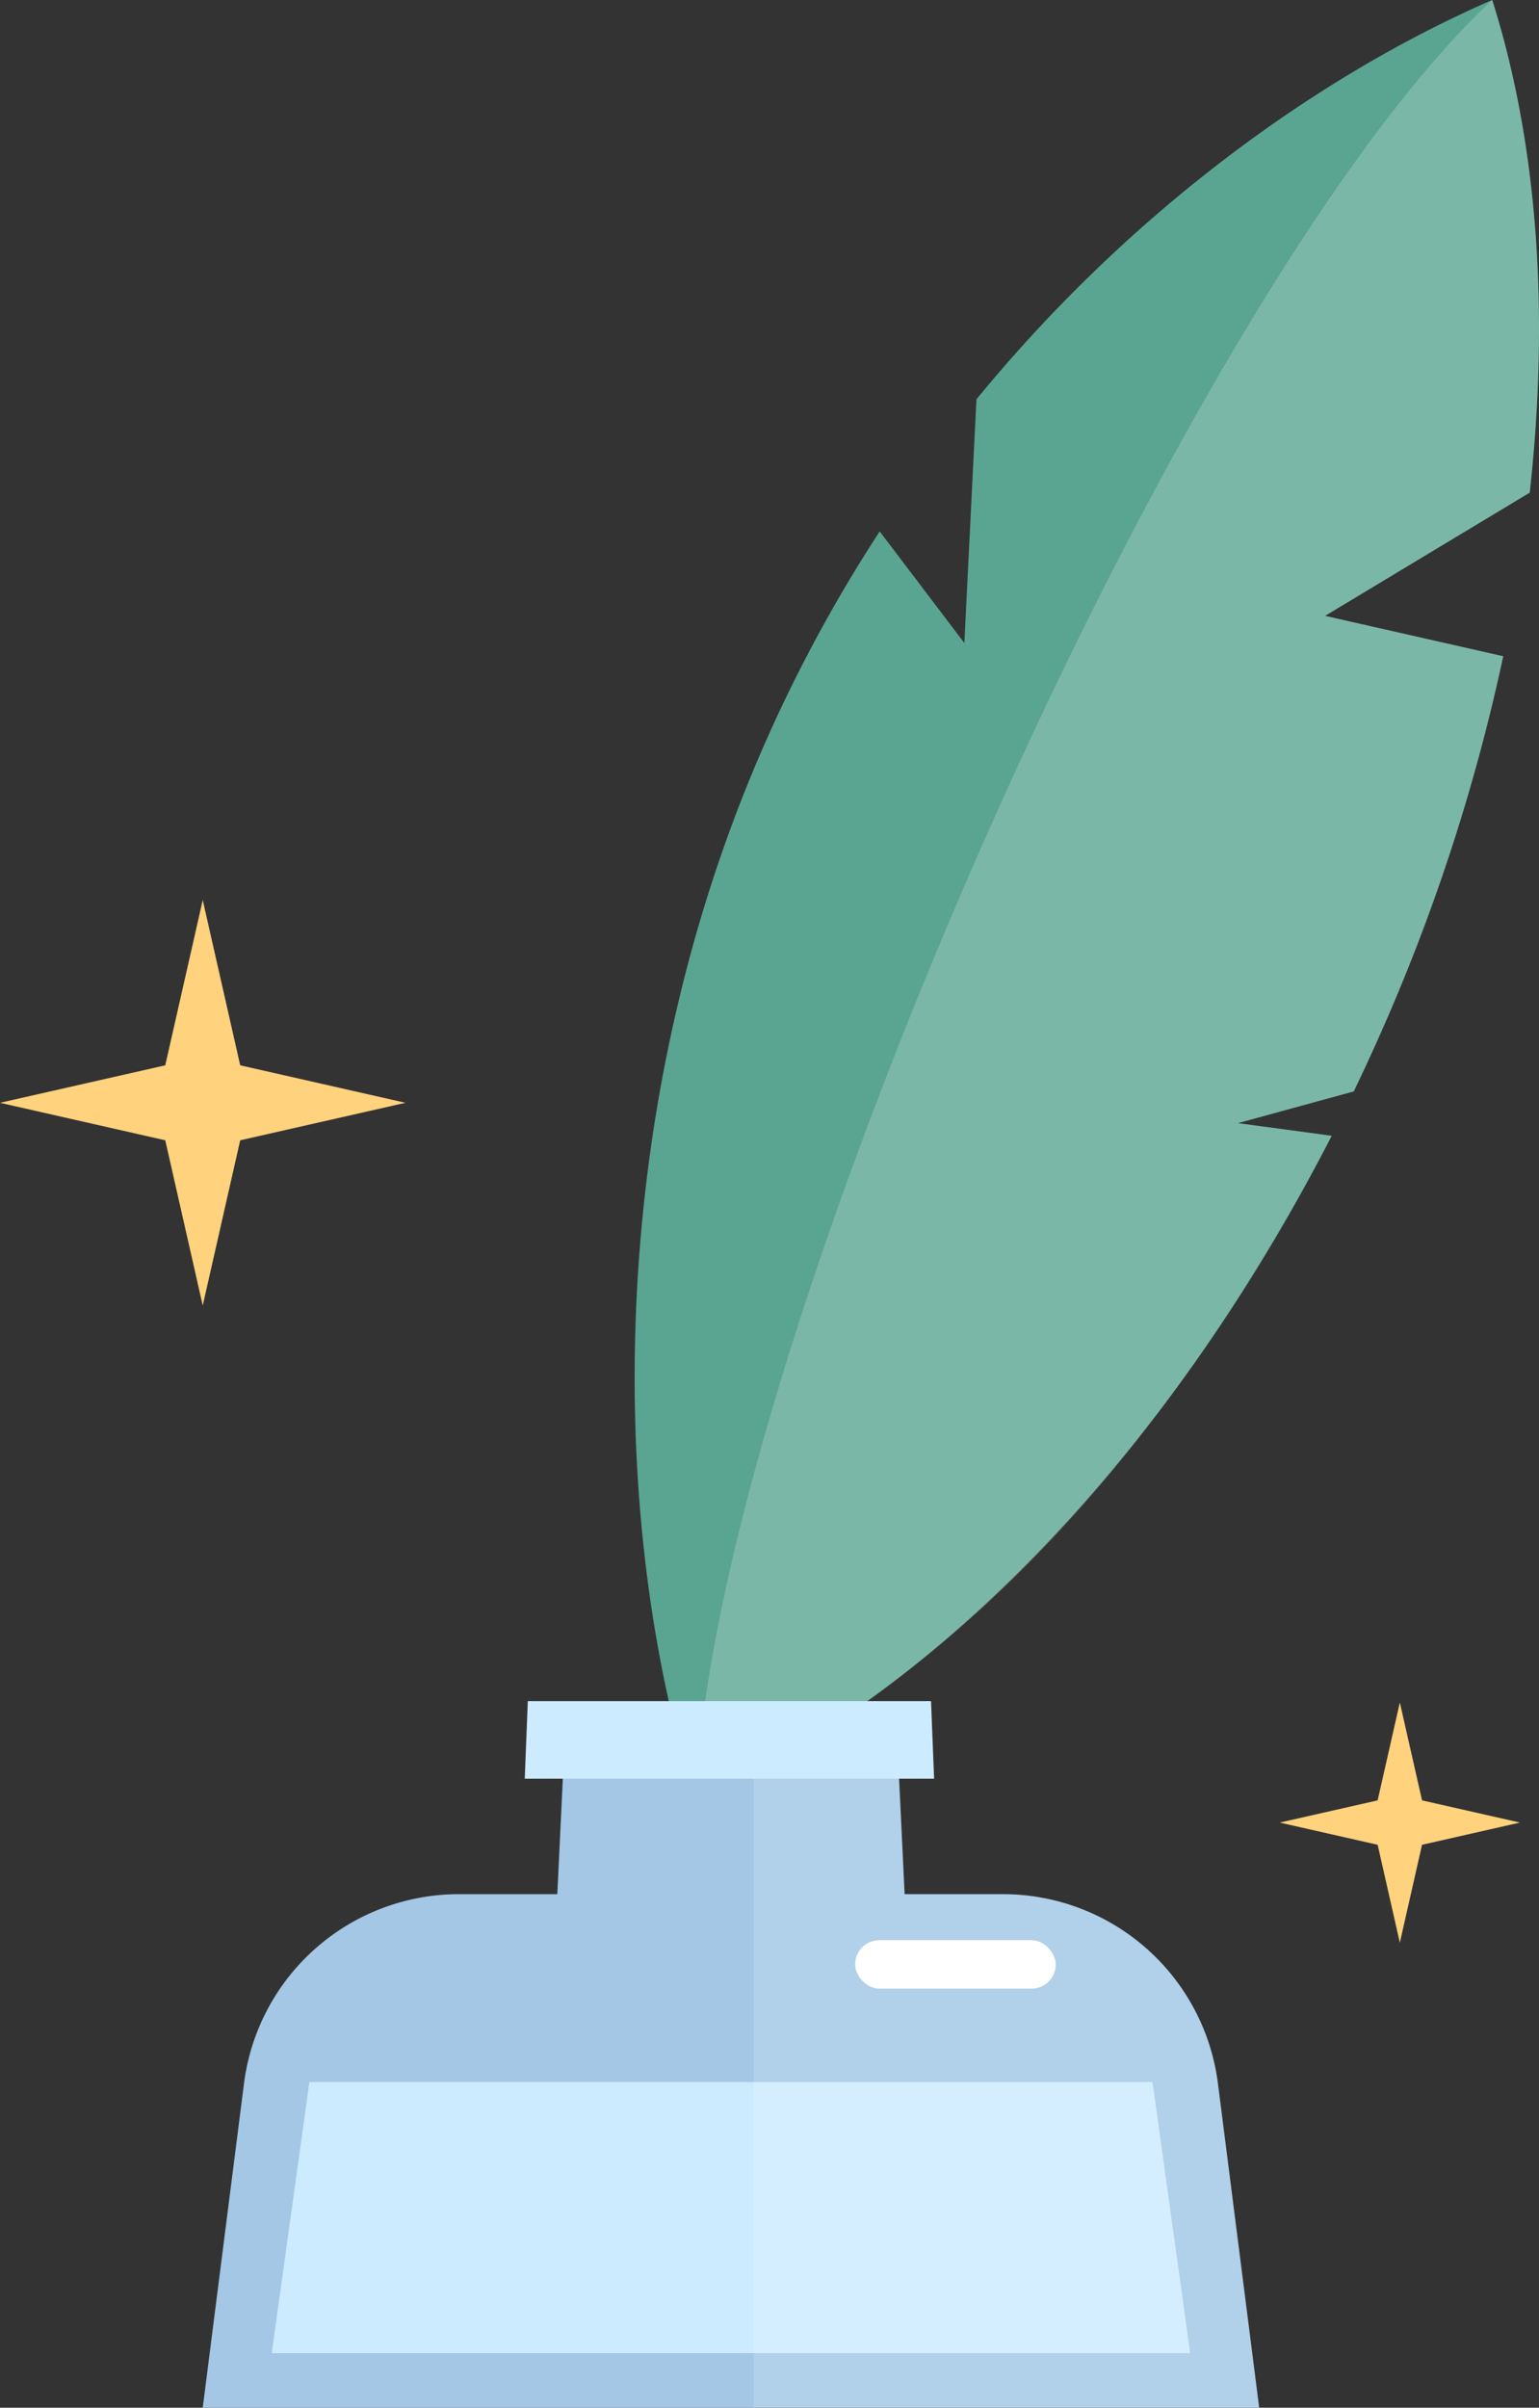   <svg xmlns="http://www.w3.org/2000/svg" viewBox="0 0 228.721 357.77" width="100%" style="vertical-align: middle; max-width: 100%; width: 100%;">
   <rect x="0" y="0" width="228.721" height="357.77" fill="#333333" stroke="none"/>
   <g>
    <g>
     <path d="M183.975,166.89l17.217-4.714q2.761-5.745,5.324-11.7a284.775,284.775,0,0,0,16.889-52.964l-26.474-6L227.344,73.2c3.012-27.158,1.054-52.346-5.575-73.2-25.434,11.06-53.421,31.007-76.65,59.329l-1.8,36.219L130.737,78.966a220.071,220.071,0,0,0-17.928,33.479c-23.57,55.016-22.127,115.232-9.465,155.072,34.873-15.164,69.958-50.673,94.572-98.748Z" fill="rgb(90,165,145)">
     </path>
     <g style="opacity:0.2">
      <path d="M103.434,267.476c42.736-19.585,72.959-57.577,94.482-98.707l-13.941-1.879,17.217-4.714a287.843,287.843,0,0,0,22.213-64.663l-26.474-6L227.344,73.2C230,48.765,229.151,23.576,221.769,0,175.3,43.313,105.54,202.464,103.434,267.476Z" fill="rgb(255, 255, 255)">
      </path>
     </g>
     <path d="M181.005,309.6a32.2,32.2,0,0,0-31.945-28.137H134.44L133.1,253.488H84.161l-1.335,27.971H68.205A32.2,32.2,0,0,0,36.26,309.6L30.13,357.77H187.135Z" fill="rgb(163,199,229)">
     </path>
     <polygon points="176.882 349.665 40.383 349.665 45.982 309.378 171.283 309.378 176.882 349.665" fill="rgb(204,235,255)">
     </polygon>
     <rect x="127.085" y="288.299" width="29.819" height="7.198" rx="3.599" fill="rgb(255, 255, 255)">
     </rect>
     <g style="opacity:0.16">
      <path d="M149.06,281.459H134.44L133.1,253.488H112V357.77h75.131l-6.13-48.174A32.2,32.2,0,0,0,149.06,281.459Z" fill="rgb(255, 255, 255)">
      </path>
     </g>
     <polygon points="138.823 264.306 77.986 264.306 78.442 252.776 138.366 252.776 138.823 264.306" fill="rgb(204,235,255)">
     </polygon>
     <polygon points="30.13 133.738 35.699 158.298 60.26 163.868 35.699 169.438 30.13 193.998 24.56 169.438 0 163.868 24.56 158.298 30.13 133.738" fill="rgb(255,210,125)">
     </polygon>
     <polygon points="208.039 252.971 211.339 267.522 225.889 270.821 211.339 274.121 208.039 288.671 204.74 274.121 190.19 270.821 204.74 267.522 208.039 252.971" fill="rgb(255,210,125)">
     </polygon>
    </g>
   </g>
  </svg>
